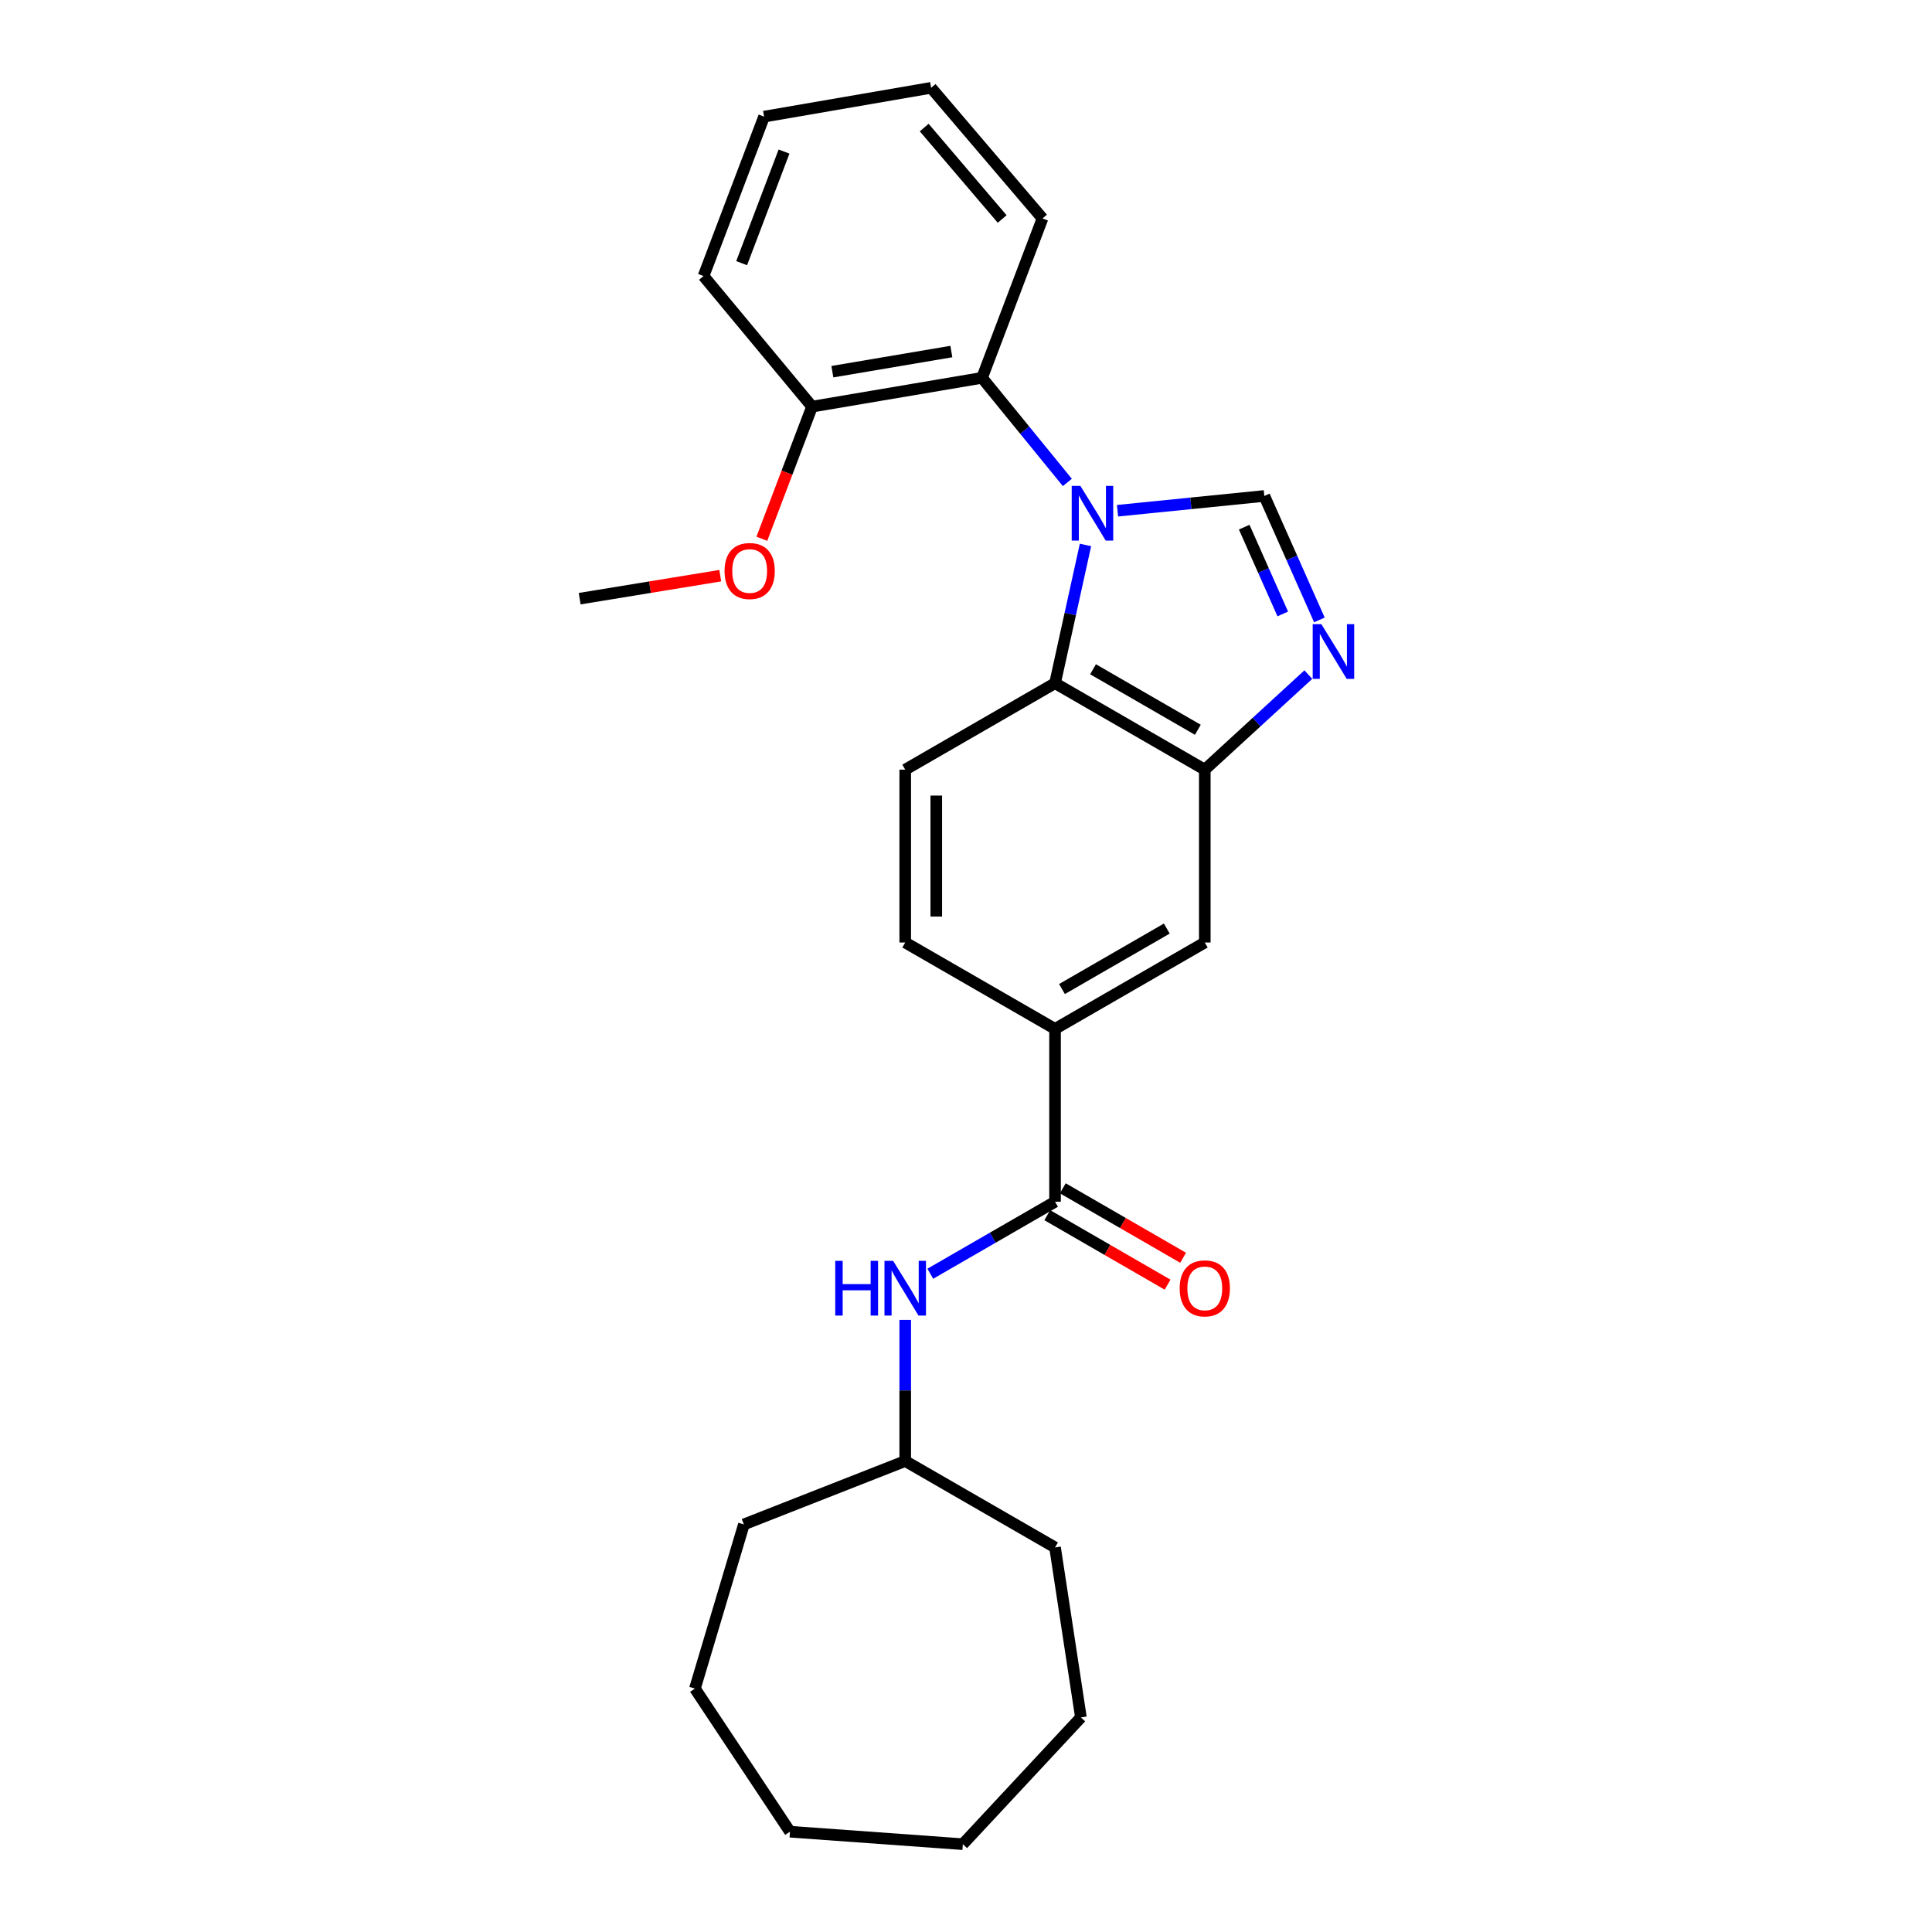<?xml version='1.0' encoding='iso-8859-1'?>
<svg version='1.1' baseProfile='full'
              xmlns='http://www.w3.org/2000/svg'
                      xmlns:rdkit='http://www.rdkit.org/xml'
                      xmlns:xlink='http://www.w3.org/1999/xlink'
                  xml:space='preserve'
width='1000px' height='1000px' viewBox='0 0 1000 1000'>
<!-- END OF HEADER -->
<rect style='opacity:1.0;fill:#FFFFFF;stroke:none' width='1000' height='1000' x='0' y='0'> </rect>
<path class='bond-0' d='M 578.431,264.35 L 616.421,260.529' style='fill:none;fill-rule:evenodd;stroke:#0000FF;stroke-width:6px;stroke-linecap:butt;stroke-linejoin:miter;stroke-opacity:1' />
<path class='bond-0' d='M 616.421,260.529 L 654.411,256.708' style='fill:none;fill-rule:evenodd;stroke:#000000;stroke-width:6px;stroke-linecap:butt;stroke-linejoin:miter;stroke-opacity:1' />
<path class='bond-2' d='M 561.842,282.067 L 553.965,317.843' style='fill:none;fill-rule:evenodd;stroke:#0000FF;stroke-width:6px;stroke-linecap:butt;stroke-linejoin:miter;stroke-opacity:1' />
<path class='bond-2' d='M 553.965,317.843 L 546.088,353.619' style='fill:none;fill-rule:evenodd;stroke:#000000;stroke-width:6px;stroke-linecap:butt;stroke-linejoin:miter;stroke-opacity:1' />
<path class='bond-5' d='M 552.455,249.713 L 530.376,222.64' style='fill:none;fill-rule:evenodd;stroke:#0000FF;stroke-width:6px;stroke-linecap:butt;stroke-linejoin:miter;stroke-opacity:1' />
<path class='bond-5' d='M 530.376,222.64 L 508.298,195.568' style='fill:none;fill-rule:evenodd;stroke:#000000;stroke-width:6px;stroke-linecap:butt;stroke-linejoin:miter;stroke-opacity:1' />
<path class='bond-1' d='M 654.411,256.708 L 668.666,288.789' style='fill:none;fill-rule:evenodd;stroke:#000000;stroke-width:6px;stroke-linecap:butt;stroke-linejoin:miter;stroke-opacity:1' />
<path class='bond-1' d='M 668.666,288.789 L 682.921,320.871' style='fill:none;fill-rule:evenodd;stroke:#0000FF;stroke-width:6px;stroke-linecap:butt;stroke-linejoin:miter;stroke-opacity:1' />
<path class='bond-1' d='M 643.999,272.859 L 653.977,295.316' style='fill:none;fill-rule:evenodd;stroke:#000000;stroke-width:6px;stroke-linecap:butt;stroke-linejoin:miter;stroke-opacity:1' />
<path class='bond-1' d='M 653.977,295.316 L 663.956,317.773' style='fill:none;fill-rule:evenodd;stroke:#0000FF;stroke-width:6px;stroke-linecap:butt;stroke-linejoin:miter;stroke-opacity:1' />
<path class='bond-26' d='M 677.191,349.167 L 650.393,373.766' style='fill:none;fill-rule:evenodd;stroke:#0000FF;stroke-width:6px;stroke-linecap:butt;stroke-linejoin:miter;stroke-opacity:1' />
<path class='bond-26' d='M 650.393,373.766 L 623.595,398.365' style='fill:none;fill-rule:evenodd;stroke:#000000;stroke-width:6px;stroke-linecap:butt;stroke-linejoin:miter;stroke-opacity:1' />
<path class='bond-3' d='M 546.088,353.619 L 623.595,398.365' style='fill:none;fill-rule:evenodd;stroke:#000000;stroke-width:6px;stroke-linecap:butt;stroke-linejoin:miter;stroke-opacity:1' />
<path class='bond-3' d='M 565.75,346.411 L 620.005,377.733' style='fill:none;fill-rule:evenodd;stroke:#000000;stroke-width:6px;stroke-linecap:butt;stroke-linejoin:miter;stroke-opacity:1' />
<path class='bond-9' d='M 546.088,353.619 L 468.544,398.365' style='fill:none;fill-rule:evenodd;stroke:#000000;stroke-width:6px;stroke-linecap:butt;stroke-linejoin:miter;stroke-opacity:1' />
<path class='bond-8' d='M 623.595,398.365 L 623.595,487.838' style='fill:none;fill-rule:evenodd;stroke:#000000;stroke-width:6px;stroke-linecap:butt;stroke-linejoin:miter;stroke-opacity:1' />
<path class='bond-4' d='M 546.088,622.021 L 546.088,532.557' style='fill:none;fill-rule:evenodd;stroke:#000000;stroke-width:6px;stroke-linecap:butt;stroke-linejoin:miter;stroke-opacity:1' />
<path class='bond-7' d='M 546.088,622.021 L 513.805,640.653' style='fill:none;fill-rule:evenodd;stroke:#000000;stroke-width:6px;stroke-linecap:butt;stroke-linejoin:miter;stroke-opacity:1' />
<path class='bond-7' d='M 513.805,640.653 L 481.522,659.285' style='fill:none;fill-rule:evenodd;stroke:#0000FF;stroke-width:6px;stroke-linecap:butt;stroke-linejoin:miter;stroke-opacity:1' />
<path class='bond-10' d='M 542.069,628.981 L 573.204,646.959' style='fill:none;fill-rule:evenodd;stroke:#000000;stroke-width:6px;stroke-linecap:butt;stroke-linejoin:miter;stroke-opacity:1' />
<path class='bond-10' d='M 573.204,646.959 L 604.339,664.937' style='fill:none;fill-rule:evenodd;stroke:#FF0000;stroke-width:6px;stroke-linecap:butt;stroke-linejoin:miter;stroke-opacity:1' />
<path class='bond-10' d='M 550.106,615.062 L 581.241,633.04' style='fill:none;fill-rule:evenodd;stroke:#000000;stroke-width:6px;stroke-linecap:butt;stroke-linejoin:miter;stroke-opacity:1' />
<path class='bond-10' d='M 581.241,633.04 L 612.376,651.018' style='fill:none;fill-rule:evenodd;stroke:#FF0000;stroke-width:6px;stroke-linecap:butt;stroke-linejoin:miter;stroke-opacity:1' />
<path class='bond-11' d='M 508.298,195.568 L 420.316,210.471' style='fill:none;fill-rule:evenodd;stroke:#000000;stroke-width:6px;stroke-linecap:butt;stroke-linejoin:miter;stroke-opacity:1' />
<path class='bond-11' d='M 492.416,181.956 L 430.829,192.388' style='fill:none;fill-rule:evenodd;stroke:#000000;stroke-width:6px;stroke-linecap:butt;stroke-linejoin:miter;stroke-opacity:1' />
<path class='bond-15' d='M 508.298,195.568 L 539.596,113.068' style='fill:none;fill-rule:evenodd;stroke:#000000;stroke-width:6px;stroke-linecap:butt;stroke-linejoin:miter;stroke-opacity:1' />
<path class='bond-6' d='M 546.088,532.557 L 468.544,487.838' style='fill:none;fill-rule:evenodd;stroke:#000000;stroke-width:6px;stroke-linecap:butt;stroke-linejoin:miter;stroke-opacity:1' />
<path class='bond-27' d='M 546.088,532.557 L 623.595,487.838' style='fill:none;fill-rule:evenodd;stroke:#000000;stroke-width:6px;stroke-linecap:butt;stroke-linejoin:miter;stroke-opacity:1' />
<path class='bond-27' d='M 549.681,511.927 L 603.937,480.624' style='fill:none;fill-rule:evenodd;stroke:#000000;stroke-width:6px;stroke-linecap:butt;stroke-linejoin:miter;stroke-opacity:1' />
<path class='bond-13' d='M 468.544,683.172 L 468.544,719.701' style='fill:none;fill-rule:evenodd;stroke:#0000FF;stroke-width:6px;stroke-linecap:butt;stroke-linejoin:miter;stroke-opacity:1' />
<path class='bond-13' d='M 468.544,719.701 L 468.544,756.231' style='fill:none;fill-rule:evenodd;stroke:#000000;stroke-width:6px;stroke-linecap:butt;stroke-linejoin:miter;stroke-opacity:1' />
<path class='bond-12' d='M 468.544,398.365 L 468.544,487.838' style='fill:none;fill-rule:evenodd;stroke:#000000;stroke-width:6px;stroke-linecap:butt;stroke-linejoin:miter;stroke-opacity:1' />
<path class='bond-12' d='M 484.617,411.786 L 484.617,474.417' style='fill:none;fill-rule:evenodd;stroke:#000000;stroke-width:6px;stroke-linecap:butt;stroke-linejoin:miter;stroke-opacity:1' />
<path class='bond-14' d='M 420.316,210.471 L 407.323,244.674' style='fill:none;fill-rule:evenodd;stroke:#000000;stroke-width:6px;stroke-linecap:butt;stroke-linejoin:miter;stroke-opacity:1' />
<path class='bond-14' d='M 407.323,244.674 L 394.33,278.877' style='fill:none;fill-rule:evenodd;stroke:#FF0000;stroke-width:6px;stroke-linecap:butt;stroke-linejoin:miter;stroke-opacity:1' />
<path class='bond-16' d='M 420.316,210.471 L 364.15,142.884' style='fill:none;fill-rule:evenodd;stroke:#000000;stroke-width:6px;stroke-linecap:butt;stroke-linejoin:miter;stroke-opacity:1' />
<path class='bond-18' d='M 468.544,756.231 L 385.036,789.038' style='fill:none;fill-rule:evenodd;stroke:#000000;stroke-width:6px;stroke-linecap:butt;stroke-linejoin:miter;stroke-opacity:1' />
<path class='bond-19' d='M 468.544,756.231 L 546.088,800.95' style='fill:none;fill-rule:evenodd;stroke:#000000;stroke-width:6px;stroke-linecap:butt;stroke-linejoin:miter;stroke-opacity:1' />
<path class='bond-17' d='M 372.798,297.964 L 336.422,303.919' style='fill:none;fill-rule:evenodd;stroke:#FF0000;stroke-width:6px;stroke-linecap:butt;stroke-linejoin:miter;stroke-opacity:1' />
<path class='bond-17' d='M 336.422,303.919 L 300.045,309.874' style='fill:none;fill-rule:evenodd;stroke:#000000;stroke-width:6px;stroke-linecap:butt;stroke-linejoin:miter;stroke-opacity:1' />
<path class='bond-20' d='M 539.596,113.068 L 481.947,45.455' style='fill:none;fill-rule:evenodd;stroke:#000000;stroke-width:6px;stroke-linecap:butt;stroke-linejoin:miter;stroke-opacity:1' />
<path class='bond-20' d='M 518.718,113.355 L 478.364,66.025' style='fill:none;fill-rule:evenodd;stroke:#000000;stroke-width:6px;stroke-linecap:butt;stroke-linejoin:miter;stroke-opacity:1' />
<path class='bond-28' d='M 364.15,142.884 L 395.483,60.367' style='fill:none;fill-rule:evenodd;stroke:#000000;stroke-width:6px;stroke-linecap:butt;stroke-linejoin:miter;stroke-opacity:1' />
<path class='bond-28' d='M 383.876,136.212 L 405.809,78.45' style='fill:none;fill-rule:evenodd;stroke:#000000;stroke-width:6px;stroke-linecap:butt;stroke-linejoin:miter;stroke-opacity:1' />
<path class='bond-22' d='M 385.036,789.038 L 359.694,874.002' style='fill:none;fill-rule:evenodd;stroke:#000000;stroke-width:6px;stroke-linecap:butt;stroke-linejoin:miter;stroke-opacity:1' />
<path class='bond-23' d='M 546.088,800.95 L 559.482,888.932' style='fill:none;fill-rule:evenodd;stroke:#000000;stroke-width:6px;stroke-linecap:butt;stroke-linejoin:miter;stroke-opacity:1' />
<path class='bond-21' d='M 481.947,45.455 L 395.483,60.367' style='fill:none;fill-rule:evenodd;stroke:#000000;stroke-width:6px;stroke-linecap:butt;stroke-linejoin:miter;stroke-opacity:1' />
<path class='bond-24' d='M 359.694,874.002 L 408.886,948.081' style='fill:none;fill-rule:evenodd;stroke:#000000;stroke-width:6px;stroke-linecap:butt;stroke-linejoin:miter;stroke-opacity:1' />
<path class='bond-25' d='M 559.482,888.932 L 498.36,954.545' style='fill:none;fill-rule:evenodd;stroke:#000000;stroke-width:6px;stroke-linecap:butt;stroke-linejoin:miter;stroke-opacity:1' />
<path class='bond-29' d='M 408.886,948.081 L 498.36,954.545' style='fill:none;fill-rule:evenodd;stroke:#000000;stroke-width:6px;stroke-linecap:butt;stroke-linejoin:miter;stroke-opacity:1' />
<path  class='atom-0' d='M 559.196 251.495
L 568.476 266.495
Q 569.396 267.975, 570.876 270.655
Q 572.356 273.335, 572.436 273.495
L 572.436 251.495
L 576.196 251.495
L 576.196 279.815
L 572.316 279.815
L 562.356 263.415
Q 561.196 261.495, 559.956 259.295
Q 558.756 257.095, 558.396 256.415
L 558.396 279.815
L 554.716 279.815
L 554.716 251.495
L 559.196 251.495
' fill='#0000FF'/>
<path  class='atom-2' d='M 683.931 323.074
L 693.211 338.074
Q 694.131 339.554, 695.611 342.234
Q 697.091 344.914, 697.171 345.074
L 697.171 323.074
L 700.931 323.074
L 700.931 351.394
L 697.051 351.394
L 687.091 334.994
Q 685.931 333.074, 684.691 330.874
Q 683.491 328.674, 683.131 327.994
L 683.131 351.394
L 679.451 351.394
L 679.451 323.074
L 683.931 323.074
' fill='#0000FF'/>
<path  class='atom-8' d='M 432.324 652.616
L 436.164 652.616
L 436.164 664.656
L 450.644 664.656
L 450.644 652.616
L 454.484 652.616
L 454.484 680.936
L 450.644 680.936
L 450.644 667.856
L 436.164 667.856
L 436.164 680.936
L 432.324 680.936
L 432.324 652.616
' fill='#0000FF'/>
<path  class='atom-8' d='M 462.284 652.616
L 471.564 667.616
Q 472.484 669.096, 473.964 671.776
Q 475.444 674.456, 475.524 674.616
L 475.524 652.616
L 479.284 652.616
L 479.284 680.936
L 475.404 680.936
L 465.444 664.536
Q 464.284 662.616, 463.044 660.416
Q 461.844 658.216, 461.484 657.536
L 461.484 680.936
L 457.804 680.936
L 457.804 652.616
L 462.284 652.616
' fill='#0000FF'/>
<path  class='atom-11' d='M 610.595 666.856
Q 610.595 660.056, 613.955 656.256
Q 617.315 652.456, 623.595 652.456
Q 629.875 652.456, 633.235 656.256
Q 636.595 660.056, 636.595 666.856
Q 636.595 673.736, 633.195 677.656
Q 629.795 681.536, 623.595 681.536
Q 617.355 681.536, 613.955 677.656
Q 610.595 673.776, 610.595 666.856
M 623.595 678.336
Q 627.915 678.336, 630.235 675.456
Q 632.595 672.536, 632.595 666.856
Q 632.595 661.296, 630.235 658.496
Q 627.915 655.656, 623.595 655.656
Q 619.275 655.656, 616.915 658.456
Q 614.595 661.256, 614.595 666.856
Q 614.595 672.576, 616.915 675.456
Q 619.275 678.336, 623.595 678.336
' fill='#FF0000'/>
<path  class='atom-15' d='M 375.027 295.551
Q 375.027 288.751, 378.387 284.951
Q 381.747 281.151, 388.027 281.151
Q 394.307 281.151, 397.667 284.951
Q 401.027 288.751, 401.027 295.551
Q 401.027 302.431, 397.627 306.351
Q 394.227 310.231, 388.027 310.231
Q 381.787 310.231, 378.387 306.351
Q 375.027 302.471, 375.027 295.551
M 388.027 307.031
Q 392.347 307.031, 394.667 304.151
Q 397.027 301.231, 397.027 295.551
Q 397.027 289.991, 394.667 287.191
Q 392.347 284.351, 388.027 284.351
Q 383.707 284.351, 381.347 287.151
Q 379.027 289.951, 379.027 295.551
Q 379.027 301.271, 381.347 304.151
Q 383.707 307.031, 388.027 307.031
' fill='#FF0000'/>
</svg>
